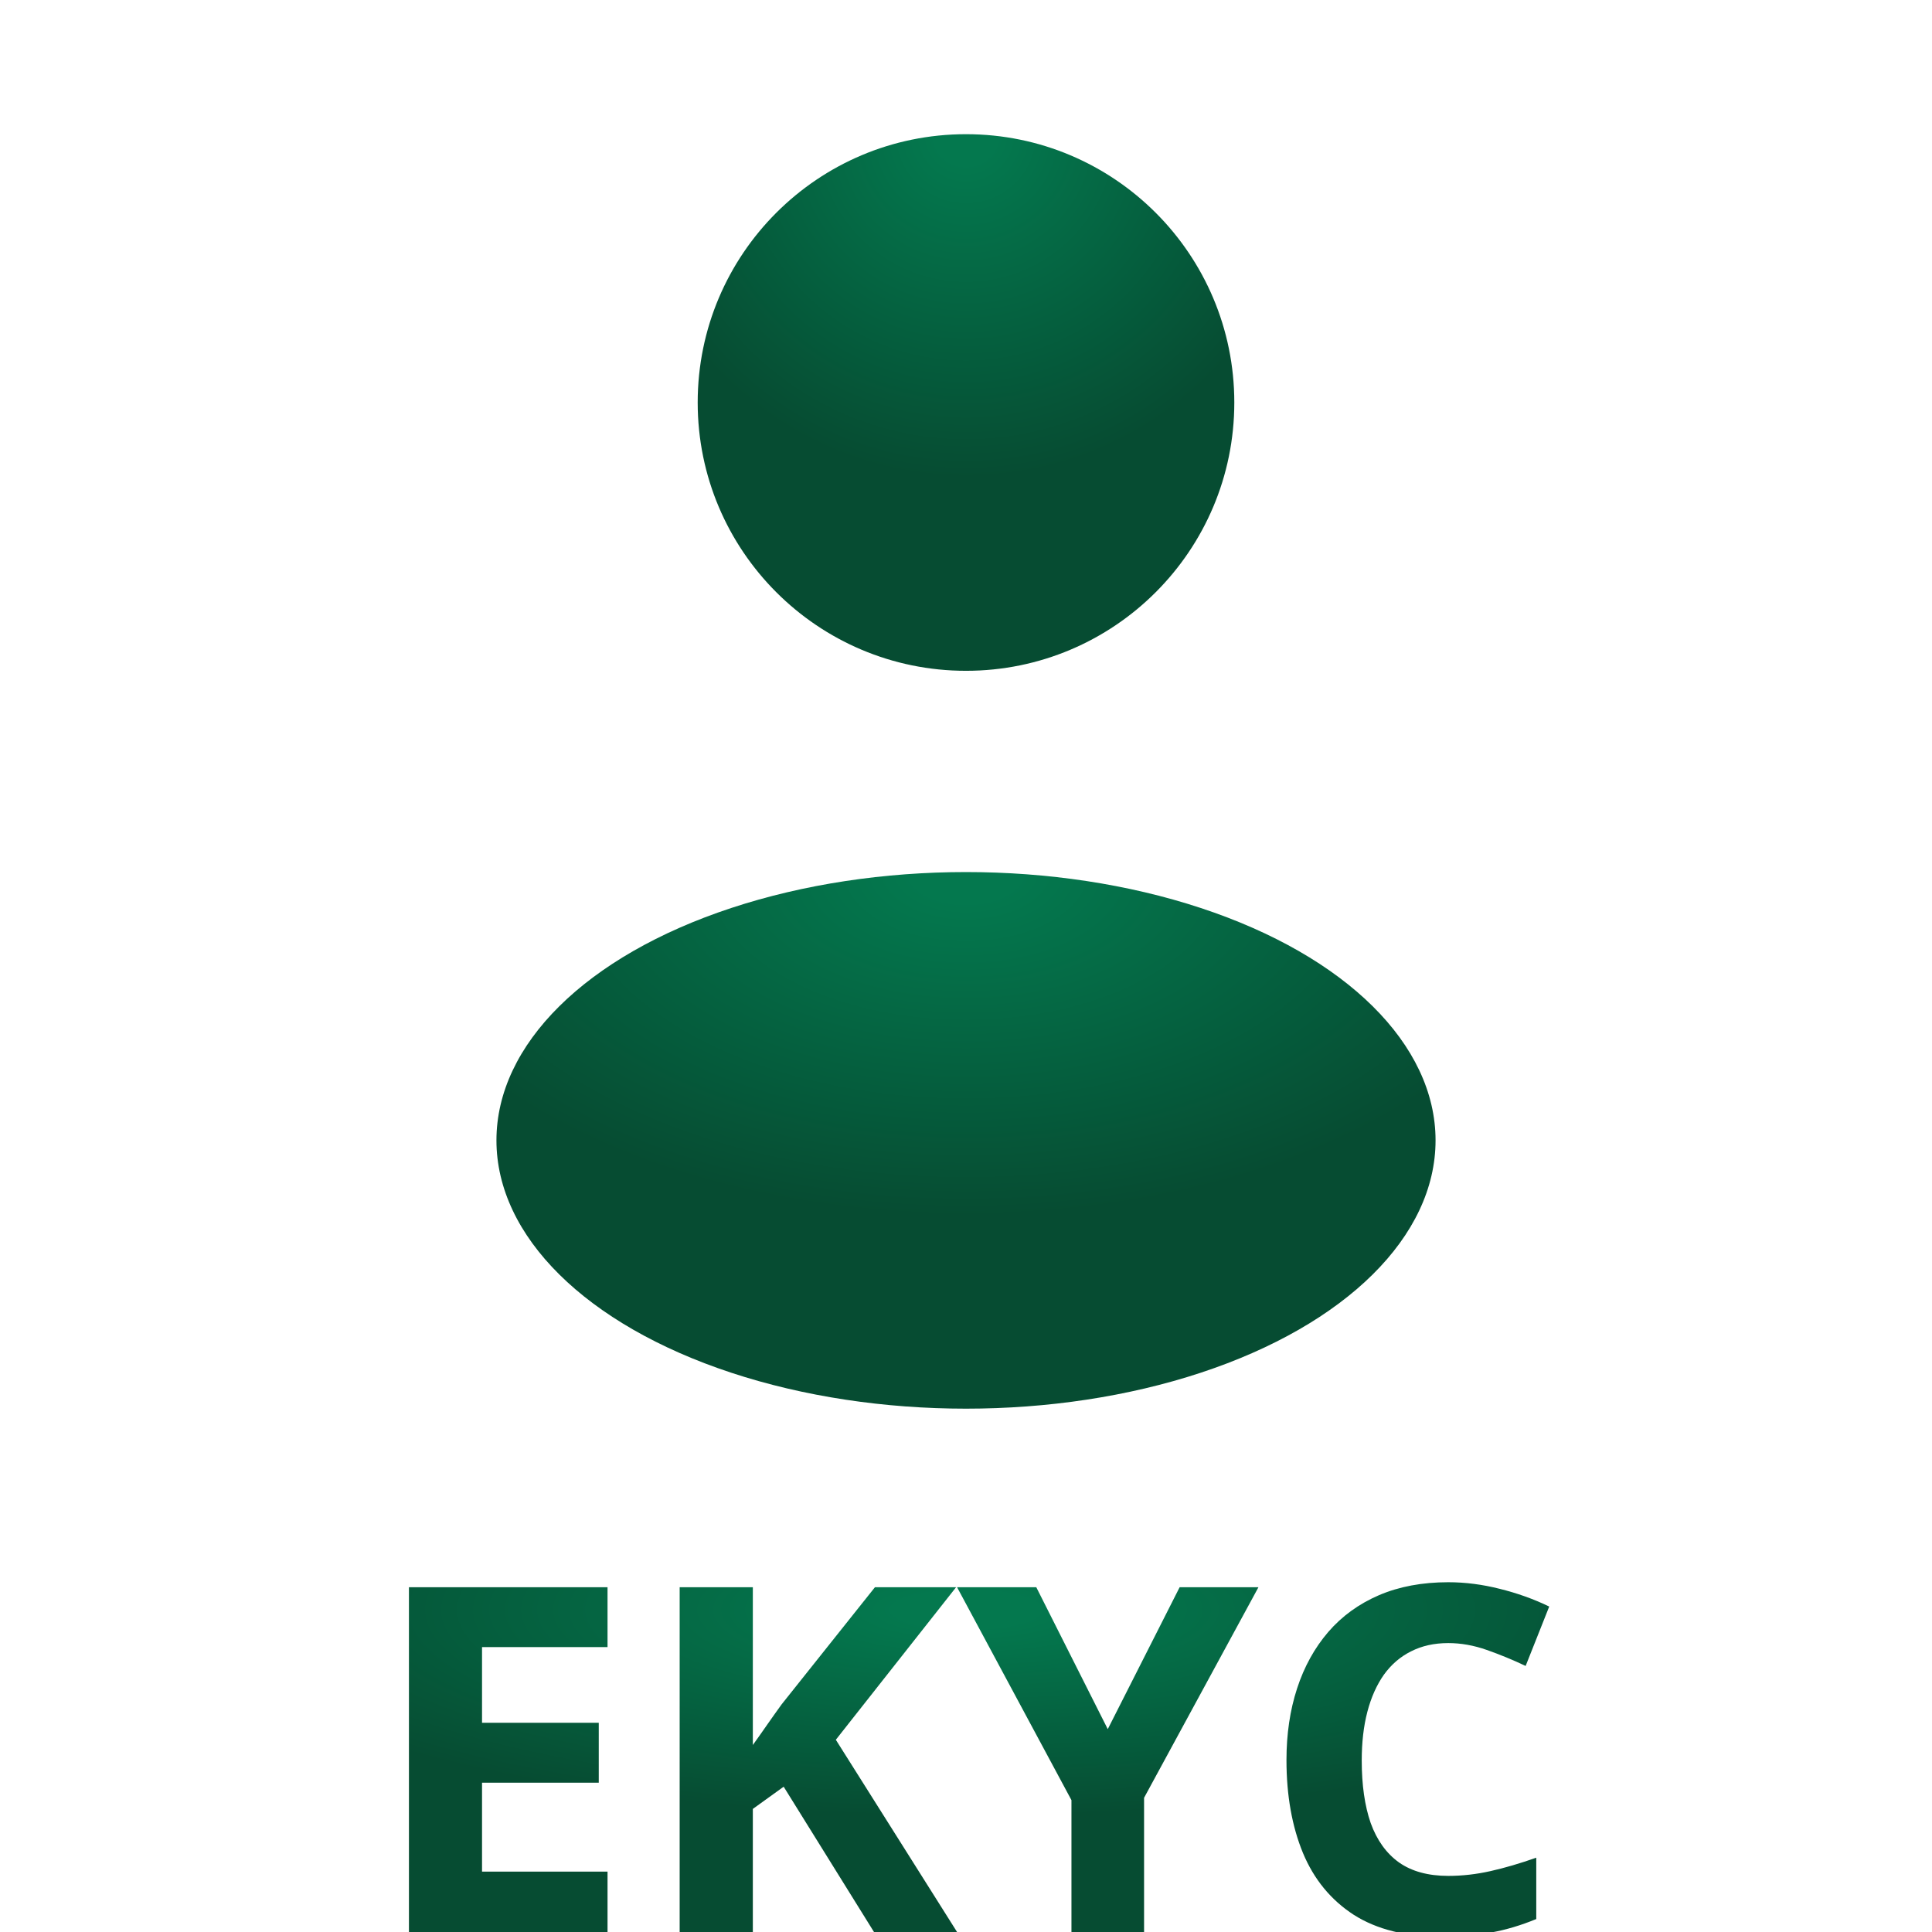 <svg width="24" height="24" viewBox="0 0 24 24" fill="none" xmlns="http://www.w3.org/2000/svg">
<g clip-path="url(#clip0_2599_38124)">
<path d="M7.547 24H5.08V19.717H7.547V20.461H5.988V21.401H7.438V22.145H5.988V23.25H7.547V24ZM11.889 24H10.857L9.735 22.195L9.352 22.471V24H8.443V19.717H9.352V21.677C9.412 21.593 9.472 21.509 9.53 21.425C9.589 21.341 9.648 21.257 9.709 21.173L10.869 19.717H11.877L10.383 21.612L11.889 24ZM13.761 21.48L14.654 19.717H15.633L14.212 22.333V24H13.31V22.362L11.889 19.717H12.873L13.761 21.48ZM17.991 20.411C17.817 20.411 17.663 20.445 17.528 20.514C17.395 20.58 17.283 20.677 17.191 20.804C17.102 20.931 17.033 21.084 16.986 21.264C16.939 21.443 16.916 21.645 16.916 21.87C16.916 22.173 16.953 22.432 17.027 22.646C17.104 22.859 17.221 23.023 17.379 23.136C17.537 23.247 17.741 23.303 17.991 23.303C18.165 23.303 18.339 23.283 18.513 23.244C18.689 23.205 18.879 23.149 19.084 23.077V23.839C18.895 23.917 18.708 23.973 18.524 24.006C18.341 24.041 18.135 24.059 17.906 24.059C17.465 24.059 17.102 23.968 16.816 23.786C16.533 23.602 16.323 23.347 16.186 23.019C16.05 22.689 15.981 22.304 15.981 21.864C15.981 21.54 16.025 21.243 16.113 20.974C16.201 20.704 16.33 20.471 16.5 20.273C16.67 20.076 16.88 19.924 17.13 19.816C17.38 19.709 17.667 19.655 17.991 19.655C18.204 19.655 18.417 19.683 18.63 19.737C18.845 19.79 19.05 19.863 19.245 19.957L18.952 20.695C18.792 20.619 18.631 20.553 18.469 20.496C18.307 20.439 18.148 20.411 17.991 20.411Z" fill="url(#paint0_radial_2599_38124)"/>
<circle cx="12" cy="5" r="3.333" fill="url(#paint1_radial_2599_38124)"/>
<ellipse cx="12" cy="14.166" rx="5.833" ry="3.333" fill="url(#paint2_radial_2599_38124)"/>
</g>
<defs>
<radialGradient id="paint0_radial_2599_38124" cx="0" cy="0" r="1" gradientUnits="userSpaceOnUse" gradientTransform="translate(12 20) rotate(90) scale(4 15)">
<stop offset="0.057" stop-color="#04784E"/>
<stop offset="0.641" stop-color="#064C32"/>
</radialGradient>
<radialGradient id="paint1_radial_2599_38124" cx="0" cy="0" r="1" gradientUnits="userSpaceOnUse" gradientTransform="translate(12 1.667) rotate(90) scale(6.667)">
<stop offset="0.057" stop-color="#04784E"/>
<stop offset="0.641" stop-color="#064C32"/>
</radialGradient>
<radialGradient id="paint2_radial_2599_38124" cx="0" cy="0" r="1" gradientUnits="userSpaceOnUse" gradientTransform="translate(12 10.833) rotate(90) scale(6.667 11.667)">
<stop offset="0.057" stop-color="#04784E"/>
<stop offset="0.641" stop-color="#064C32"/>
</radialGradient>
<clipPath id="clip0_2599_38124">
<rect width="24" height="24" fill="white"/>
</clipPath>
</defs>
</svg>

